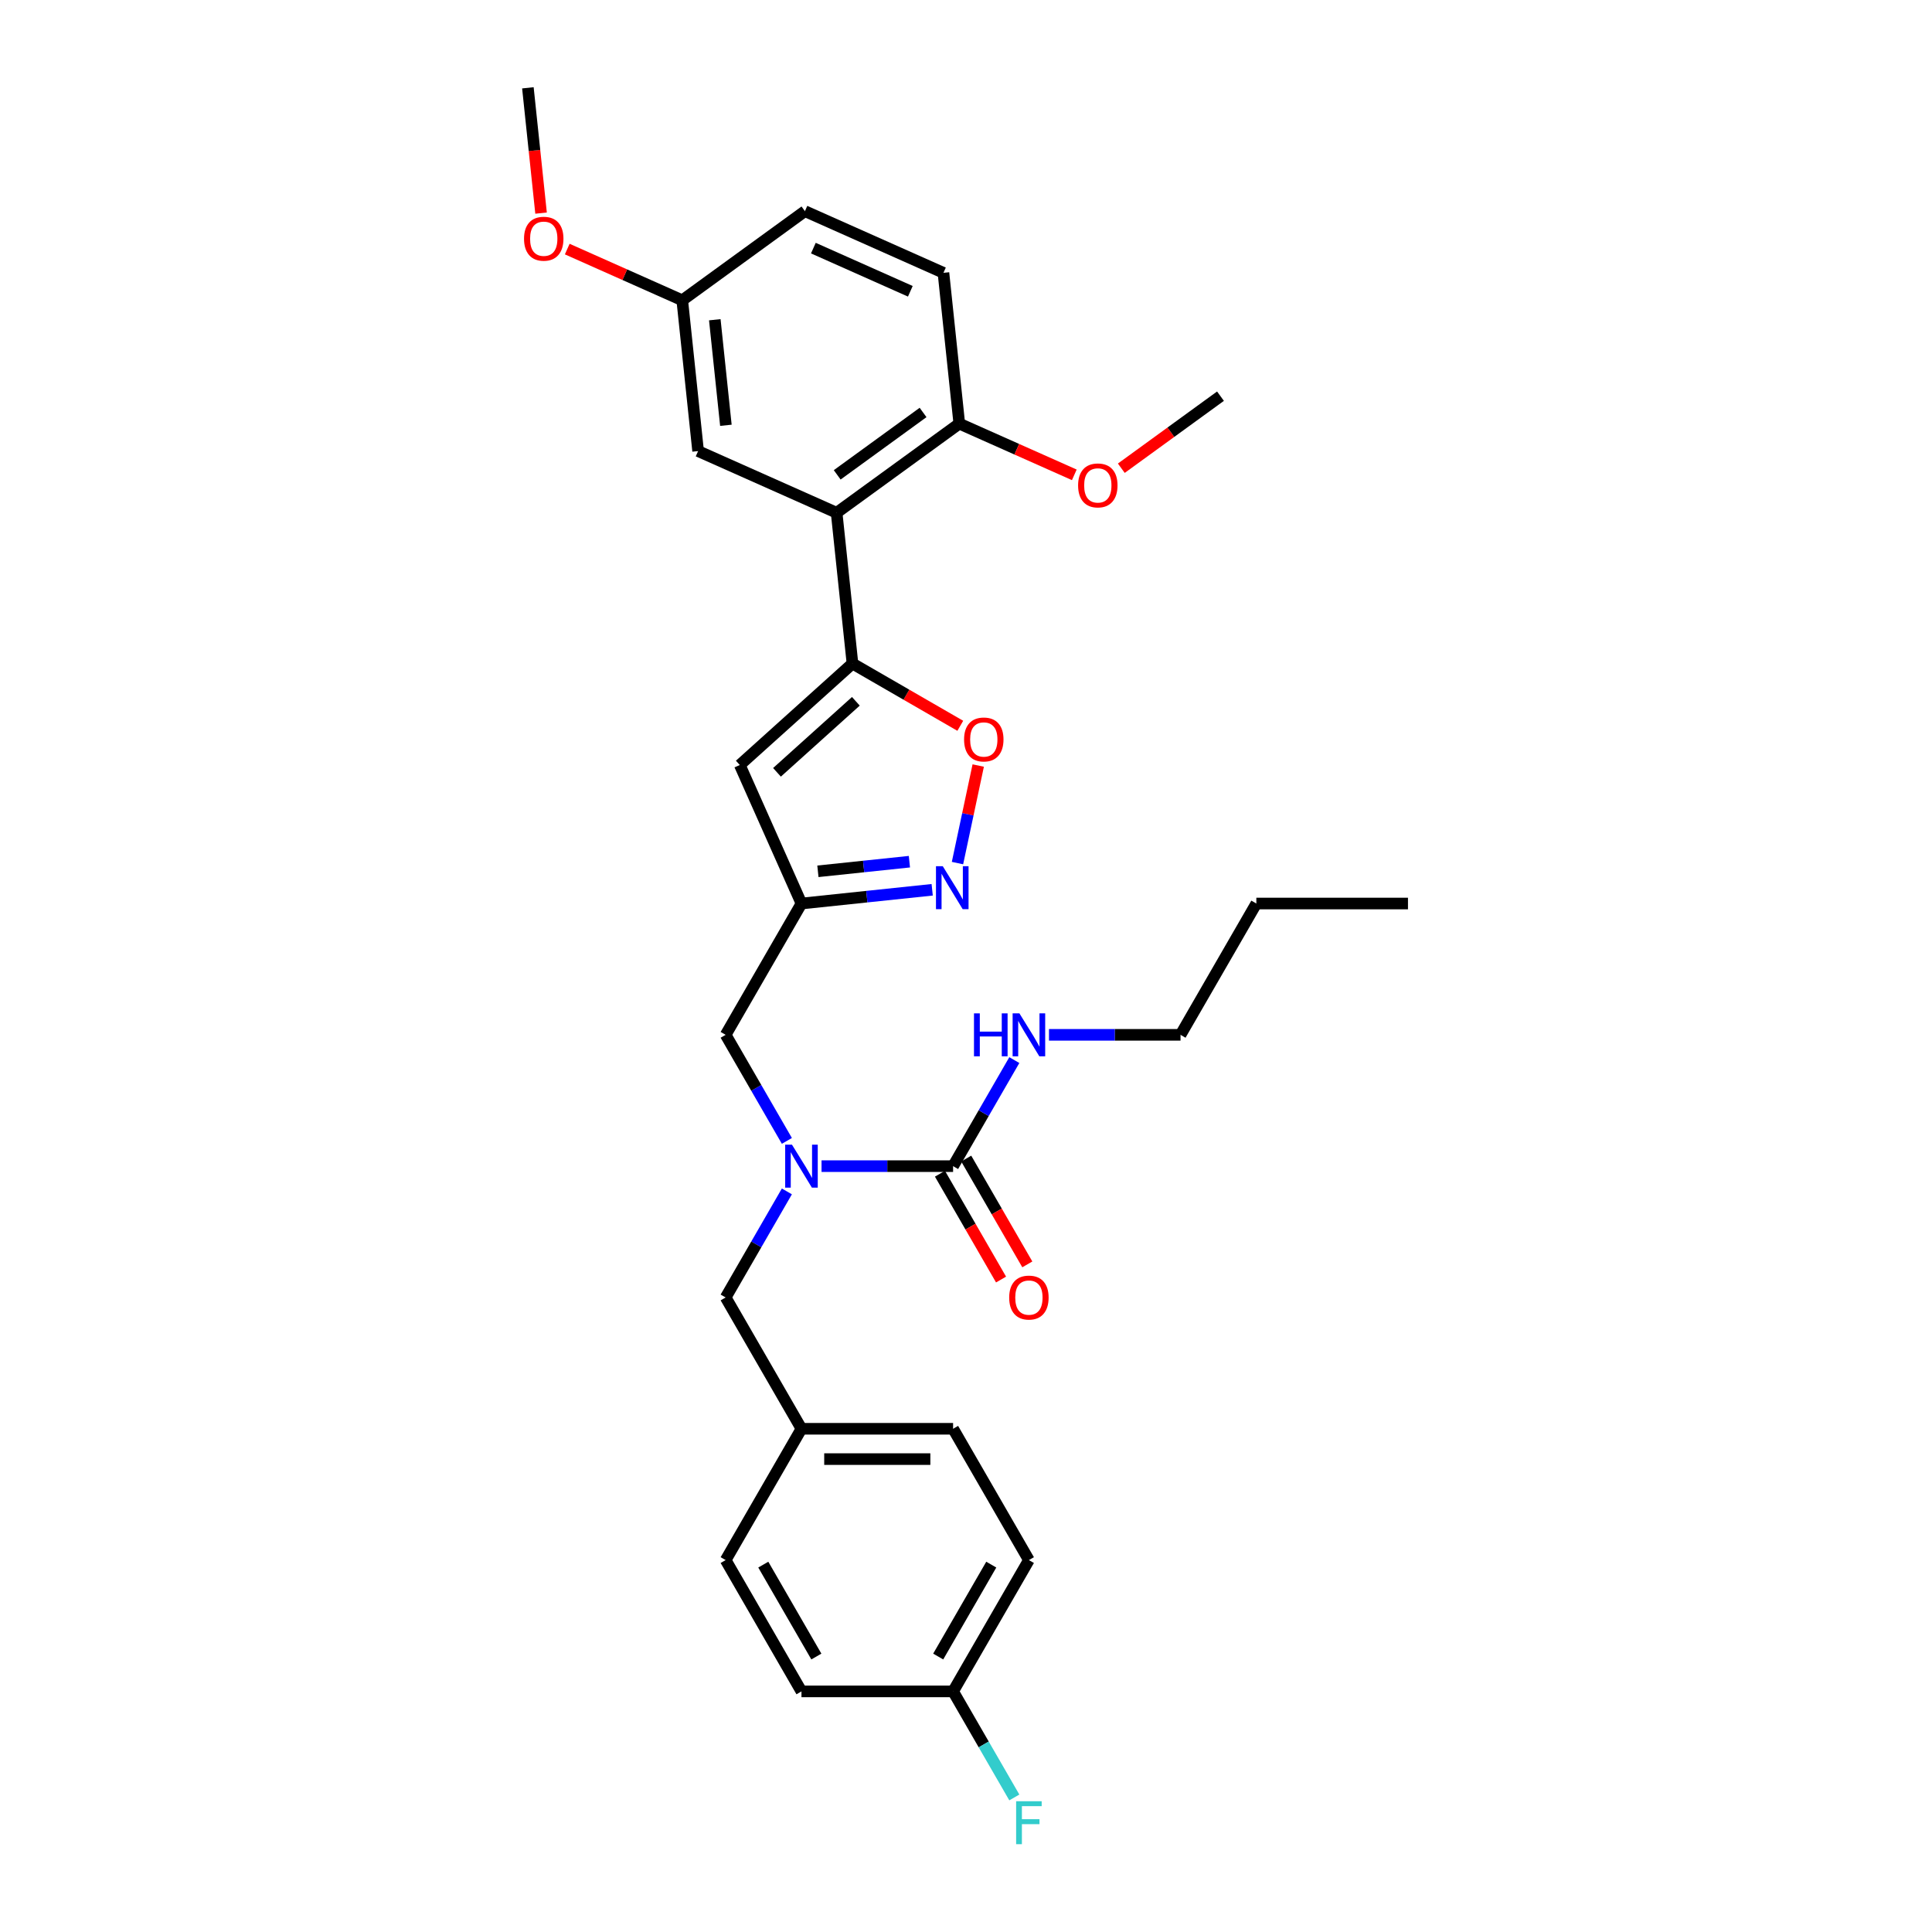 <?xml version='1.0' encoding='iso-8859-1'?>
<svg version='1.1' baseProfile='full'
              xmlns='http://www.w3.org/2000/svg'
                      xmlns:rdkit='http://www.rdkit.org/xml'
                      xmlns:xlink='http://www.w3.org/1999/xlink'
                  xml:space='preserve'
width='1000px' height='1000px' viewBox='0 0 1000 1000'>
<!-- END OF HEADER -->
<rect style='opacity:1.0;fill:#FFFFFF;stroke:none' width='1000' height='1000' x='0' y='0'> </rect>
<path class='bond-0' d='M 611.041,535.63 L 650.282,467.663' style='fill:none;fill-rule:evenodd;stroke:#000000;stroke-width:6px;stroke-linecap:butt;stroke-linejoin:miter;stroke-opacity:1' />
<path class='bond-1' d='M 611.041,535.63 L 576.996,535.63' style='fill:none;fill-rule:evenodd;stroke:#000000;stroke-width:6px;stroke-linecap:butt;stroke-linejoin:miter;stroke-opacity:1' />
<path class='bond-1' d='M 576.996,535.63 L 542.951,535.63' style='fill:none;fill-rule:evenodd;stroke:#0000FF;stroke-width:6px;stroke-linecap:butt;stroke-linejoin:miter;stroke-opacity:1' />
<path class='bond-2' d='M 407.288,590.522 L 391.442,563.076' style='fill:none;fill-rule:evenodd;stroke:#0000FF;stroke-width:6px;stroke-linecap:butt;stroke-linejoin:miter;stroke-opacity:1' />
<path class='bond-2' d='M 391.442,563.076 L 375.596,535.63' style='fill:none;fill-rule:evenodd;stroke:#000000;stroke-width:6px;stroke-linecap:butt;stroke-linejoin:miter;stroke-opacity:1' />
<path class='bond-3' d='M 425.228,603.597 L 459.274,603.597' style='fill:none;fill-rule:evenodd;stroke:#0000FF;stroke-width:6px;stroke-linecap:butt;stroke-linejoin:miter;stroke-opacity:1' />
<path class='bond-3' d='M 459.274,603.597 L 493.319,603.597' style='fill:none;fill-rule:evenodd;stroke:#000000;stroke-width:6px;stroke-linecap:butt;stroke-linejoin:miter;stroke-opacity:1' />
<path class='bond-4' d='M 407.288,616.672 L 391.442,644.118' style='fill:none;fill-rule:evenodd;stroke:#0000FF;stroke-width:6px;stroke-linecap:butt;stroke-linejoin:miter;stroke-opacity:1' />
<path class='bond-4' d='M 391.442,644.118 L 375.596,671.564' style='fill:none;fill-rule:evenodd;stroke:#000000;stroke-width:6px;stroke-linecap:butt;stroke-linejoin:miter;stroke-opacity:1' />
<path class='bond-5' d='M 493.319,603.597 L 509.165,576.151' style='fill:none;fill-rule:evenodd;stroke:#000000;stroke-width:6px;stroke-linecap:butt;stroke-linejoin:miter;stroke-opacity:1' />
<path class='bond-5' d='M 509.165,576.151 L 525.011,548.705' style='fill:none;fill-rule:evenodd;stroke:#0000FF;stroke-width:6px;stroke-linecap:butt;stroke-linejoin:miter;stroke-opacity:1' />
<path class='bond-6' d='M 486.522,607.521 L 502.332,634.905' style='fill:none;fill-rule:evenodd;stroke:#000000;stroke-width:6px;stroke-linecap:butt;stroke-linejoin:miter;stroke-opacity:1' />
<path class='bond-6' d='M 502.332,634.905 L 518.142,662.288' style='fill:none;fill-rule:evenodd;stroke:#FF0000;stroke-width:6px;stroke-linecap:butt;stroke-linejoin:miter;stroke-opacity:1' />
<path class='bond-6' d='M 500.116,599.673 L 515.925,627.056' style='fill:none;fill-rule:evenodd;stroke:#000000;stroke-width:6px;stroke-linecap:butt;stroke-linejoin:miter;stroke-opacity:1' />
<path class='bond-6' d='M 515.925,627.056 L 531.735,654.44' style='fill:none;fill-rule:evenodd;stroke:#FF0000;stroke-width:6px;stroke-linecap:butt;stroke-linejoin:miter;stroke-opacity:1' />
<path class='bond-7' d='M 650.282,467.663 L 728.764,467.663' style='fill:none;fill-rule:evenodd;stroke:#000000;stroke-width:6px;stroke-linecap:butt;stroke-linejoin:miter;stroke-opacity:1' />
<path class='bond-8' d='M 532.56,807.498 L 493.319,875.465' style='fill:none;fill-rule:evenodd;stroke:#000000;stroke-width:6px;stroke-linecap:butt;stroke-linejoin:miter;stroke-opacity:1' />
<path class='bond-8' d='M 513.08,809.845 L 485.612,857.422' style='fill:none;fill-rule:evenodd;stroke:#000000;stroke-width:6px;stroke-linecap:butt;stroke-linejoin:miter;stroke-opacity:1' />
<path class='bond-9' d='M 532.56,807.498 L 493.319,739.531' style='fill:none;fill-rule:evenodd;stroke:#000000;stroke-width:6px;stroke-linecap:butt;stroke-linejoin:miter;stroke-opacity:1' />
<path class='bond-10' d='M 375.596,535.63 L 414.837,467.663' style='fill:none;fill-rule:evenodd;stroke:#000000;stroke-width:6px;stroke-linecap:butt;stroke-linejoin:miter;stroke-opacity:1' />
<path class='bond-11' d='M 493.319,875.465 L 414.837,875.465' style='fill:none;fill-rule:evenodd;stroke:#000000;stroke-width:6px;stroke-linecap:butt;stroke-linejoin:miter;stroke-opacity:1' />
<path class='bond-12' d='M 493.319,875.465 L 509.165,902.911' style='fill:none;fill-rule:evenodd;stroke:#000000;stroke-width:6px;stroke-linecap:butt;stroke-linejoin:miter;stroke-opacity:1' />
<path class='bond-12' d='M 509.165,902.911 L 525.011,930.357' style='fill:none;fill-rule:evenodd;stroke:#33CCCC;stroke-width:6px;stroke-linecap:butt;stroke-linejoin:miter;stroke-opacity:1' />
<path class='bond-13' d='M 497.042,375.67 L 469.14,359.561' style='fill:none;fill-rule:evenodd;stroke:#FF0000;stroke-width:6px;stroke-linecap:butt;stroke-linejoin:miter;stroke-opacity:1' />
<path class='bond-13' d='M 469.14,359.561 L 441.239,343.452' style='fill:none;fill-rule:evenodd;stroke:#000000;stroke-width:6px;stroke-linecap:butt;stroke-linejoin:miter;stroke-opacity:1' />
<path class='bond-14' d='M 506.327,396.239 L 500.961,421.485' style='fill:none;fill-rule:evenodd;stroke:#FF0000;stroke-width:6px;stroke-linecap:butt;stroke-linejoin:miter;stroke-opacity:1' />
<path class='bond-14' d='M 500.961,421.485 L 495.595,446.731' style='fill:none;fill-rule:evenodd;stroke:#0000FF;stroke-width:6px;stroke-linecap:butt;stroke-linejoin:miter;stroke-opacity:1' />
<path class='bond-15' d='M 441.239,343.452 L 382.916,395.967' style='fill:none;fill-rule:evenodd;stroke:#000000;stroke-width:6px;stroke-linecap:butt;stroke-linejoin:miter;stroke-opacity:1' />
<path class='bond-15' d='M 442.994,362.994 L 402.167,399.754' style='fill:none;fill-rule:evenodd;stroke:#000000;stroke-width:6px;stroke-linecap:butt;stroke-linejoin:miter;stroke-opacity:1' />
<path class='bond-16' d='M 441.239,343.452 L 433.036,265.401' style='fill:none;fill-rule:evenodd;stroke:#000000;stroke-width:6px;stroke-linecap:butt;stroke-linejoin:miter;stroke-opacity:1' />
<path class='bond-17' d='M 382.916,395.967 L 414.837,467.663' style='fill:none;fill-rule:evenodd;stroke:#000000;stroke-width:6px;stroke-linecap:butt;stroke-linejoin:miter;stroke-opacity:1' />
<path class='bond-18' d='M 414.837,467.663 L 448.668,464.107' style='fill:none;fill-rule:evenodd;stroke:#000000;stroke-width:6px;stroke-linecap:butt;stroke-linejoin:miter;stroke-opacity:1' />
<path class='bond-18' d='M 448.668,464.107 L 482.498,460.552' style='fill:none;fill-rule:evenodd;stroke:#0000FF;stroke-width:6px;stroke-linecap:butt;stroke-linejoin:miter;stroke-opacity:1' />
<path class='bond-18' d='M 423.346,450.986 L 447.027,448.497' style='fill:none;fill-rule:evenodd;stroke:#000000;stroke-width:6px;stroke-linecap:butt;stroke-linejoin:miter;stroke-opacity:1' />
<path class='bond-18' d='M 447.027,448.497 L 470.708,446.008' style='fill:none;fill-rule:evenodd;stroke:#0000FF;stroke-width:6px;stroke-linecap:butt;stroke-linejoin:miter;stroke-opacity:1' />
<path class='bond-19' d='M 433.036,265.401 L 496.528,219.27' style='fill:none;fill-rule:evenodd;stroke:#000000;stroke-width:6px;stroke-linecap:butt;stroke-linejoin:miter;stroke-opacity:1' />
<path class='bond-19' d='M 433.333,245.782 L 477.778,213.491' style='fill:none;fill-rule:evenodd;stroke:#000000;stroke-width:6px;stroke-linecap:butt;stroke-linejoin:miter;stroke-opacity:1' />
<path class='bond-20' d='M 433.036,265.401 L 361.339,233.479' style='fill:none;fill-rule:evenodd;stroke:#000000;stroke-width:6px;stroke-linecap:butt;stroke-linejoin:miter;stroke-opacity:1' />
<path class='bond-21' d='M 496.528,219.27 L 488.325,141.219' style='fill:none;fill-rule:evenodd;stroke:#000000;stroke-width:6px;stroke-linecap:butt;stroke-linejoin:miter;stroke-opacity:1' />
<path class='bond-22' d='M 496.528,219.27 L 526.294,232.523' style='fill:none;fill-rule:evenodd;stroke:#000000;stroke-width:6px;stroke-linecap:butt;stroke-linejoin:miter;stroke-opacity:1' />
<path class='bond-22' d='M 526.294,232.523 L 556.06,245.776' style='fill:none;fill-rule:evenodd;stroke:#FF0000;stroke-width:6px;stroke-linecap:butt;stroke-linejoin:miter;stroke-opacity:1' />
<path class='bond-23' d='M 361.339,233.479 L 353.135,155.428' style='fill:none;fill-rule:evenodd;stroke:#000000;stroke-width:6px;stroke-linecap:butt;stroke-linejoin:miter;stroke-opacity:1' />
<path class='bond-23' d='M 375.719,220.131 L 369.976,165.495' style='fill:none;fill-rule:evenodd;stroke:#000000;stroke-width:6px;stroke-linecap:butt;stroke-linejoin:miter;stroke-opacity:1' />
<path class='bond-24' d='M 488.325,141.219 L 416.628,109.297' style='fill:none;fill-rule:evenodd;stroke:#000000;stroke-width:6px;stroke-linecap:butt;stroke-linejoin:miter;stroke-opacity:1' />
<path class='bond-24' d='M 471.186,150.77 L 420.999,128.425' style='fill:none;fill-rule:evenodd;stroke:#000000;stroke-width:6px;stroke-linecap:butt;stroke-linejoin:miter;stroke-opacity:1' />
<path class='bond-25' d='M 353.135,155.428 L 416.628,109.297' style='fill:none;fill-rule:evenodd;stroke:#000000;stroke-width:6px;stroke-linecap:butt;stroke-linejoin:miter;stroke-opacity:1' />
<path class='bond-26' d='M 353.135,155.428 L 323.37,142.175' style='fill:none;fill-rule:evenodd;stroke:#000000;stroke-width:6px;stroke-linecap:butt;stroke-linejoin:miter;stroke-opacity:1' />
<path class='bond-26' d='M 323.37,142.175 L 293.604,128.922' style='fill:none;fill-rule:evenodd;stroke:#FF0000;stroke-width:6px;stroke-linecap:butt;stroke-linejoin:miter;stroke-opacity:1' />
<path class='bond-27' d='M 580.39,242.353 L 606.054,223.707' style='fill:none;fill-rule:evenodd;stroke:#FF0000;stroke-width:6px;stroke-linecap:butt;stroke-linejoin:miter;stroke-opacity:1' />
<path class='bond-27' d='M 606.054,223.707 L 631.718,205.061' style='fill:none;fill-rule:evenodd;stroke:#000000;stroke-width:6px;stroke-linecap:butt;stroke-linejoin:miter;stroke-opacity:1' />
<path class='bond-28' d='M 280.052,110.306 L 276.643,77.88' style='fill:none;fill-rule:evenodd;stroke:#FF0000;stroke-width:6px;stroke-linecap:butt;stroke-linejoin:miter;stroke-opacity:1' />
<path class='bond-28' d='M 276.643,77.88 L 273.235,45.455' style='fill:none;fill-rule:evenodd;stroke:#000000;stroke-width:6px;stroke-linecap:butt;stroke-linejoin:miter;stroke-opacity:1' />
<path class='bond-29' d='M 414.837,875.465 L 375.596,807.498' style='fill:none;fill-rule:evenodd;stroke:#000000;stroke-width:6px;stroke-linecap:butt;stroke-linejoin:miter;stroke-opacity:1' />
<path class='bond-29' d='M 422.545,857.422 L 395.076,809.845' style='fill:none;fill-rule:evenodd;stroke:#000000;stroke-width:6px;stroke-linecap:butt;stroke-linejoin:miter;stroke-opacity:1' />
<path class='bond-30' d='M 375.596,807.498 L 414.837,739.531' style='fill:none;fill-rule:evenodd;stroke:#000000;stroke-width:6px;stroke-linecap:butt;stroke-linejoin:miter;stroke-opacity:1' />
<path class='bond-31' d='M 414.837,739.531 L 493.319,739.531' style='fill:none;fill-rule:evenodd;stroke:#000000;stroke-width:6px;stroke-linecap:butt;stroke-linejoin:miter;stroke-opacity:1' />
<path class='bond-31' d='M 426.609,755.228 L 481.547,755.228' style='fill:none;fill-rule:evenodd;stroke:#000000;stroke-width:6px;stroke-linecap:butt;stroke-linejoin:miter;stroke-opacity:1' />
<path class='bond-32' d='M 414.837,739.531 L 375.596,671.564' style='fill:none;fill-rule:evenodd;stroke:#000000;stroke-width:6px;stroke-linecap:butt;stroke-linejoin:miter;stroke-opacity:1' />
<path  class='atom-1' d='M 409.924 592.484
L 417.207 604.256
Q 417.929 605.418, 419.091 607.521
Q 420.252 609.625, 420.315 609.75
L 420.315 592.484
L 423.266 592.484
L 423.266 614.71
L 420.221 614.71
L 412.404 601.839
Q 411.494 600.332, 410.521 598.606
Q 409.579 596.879, 409.296 596.346
L 409.296 614.71
L 406.408 614.71
L 406.408 592.484
L 409.924 592.484
' fill='#0000FF'/>
<path  class='atom-3' d='M 504.134 524.517
L 507.147 524.517
L 507.147 533.966
L 518.511 533.966
L 518.511 524.517
L 521.525 524.517
L 521.525 546.743
L 518.511 546.743
L 518.511 536.478
L 507.147 536.478
L 507.147 546.743
L 504.134 546.743
L 504.134 524.517
' fill='#0000FF'/>
<path  class='atom-3' d='M 527.647 524.517
L 534.93 536.289
Q 535.652 537.451, 536.813 539.554
Q 537.975 541.658, 538.038 541.783
L 538.038 524.517
L 540.989 524.517
L 540.989 546.743
L 537.943 546.743
L 530.127 533.872
Q 529.216 532.365, 528.243 530.639
Q 527.301 528.912, 527.019 528.378
L 527.019 546.743
L 524.131 546.743
L 524.131 524.517
L 527.647 524.517
' fill='#0000FF'/>
<path  class='atom-4' d='M 522.357 671.627
Q 522.357 666.29, 524.994 663.308
Q 527.631 660.326, 532.56 660.326
Q 537.488 660.326, 540.125 663.308
Q 542.762 666.29, 542.762 671.627
Q 542.762 677.027, 540.094 680.103
Q 537.426 683.148, 532.56 683.148
Q 527.662 683.148, 524.994 680.103
Q 522.357 677.058, 522.357 671.627
M 532.56 680.637
Q 535.95 680.637, 537.771 678.376
Q 539.623 676.085, 539.623 671.627
Q 539.623 667.263, 537.771 665.066
Q 535.95 662.837, 532.56 662.837
Q 529.169 662.837, 527.317 665.035
Q 525.496 667.232, 525.496 671.627
Q 525.496 676.116, 527.317 678.376
Q 529.169 680.637, 532.56 680.637
' fill='#FF0000'/>
<path  class='atom-10' d='M 499.004 382.756
Q 499.004 377.419, 501.641 374.437
Q 504.278 371.454, 509.206 371.454
Q 514.135 371.454, 516.772 374.437
Q 519.409 377.419, 519.409 382.756
Q 519.409 388.155, 516.74 391.232
Q 514.072 394.277, 509.206 394.277
Q 504.309 394.277, 501.641 391.232
Q 499.004 388.187, 499.004 382.756
M 509.206 391.765
Q 512.597 391.765, 514.417 389.505
Q 516.27 387.214, 516.27 382.756
Q 516.27 378.392, 514.417 376.195
Q 512.597 373.966, 509.206 373.966
Q 505.816 373.966, 503.964 376.163
Q 502.143 378.361, 502.143 382.756
Q 502.143 387.245, 503.964 389.505
Q 505.816 391.765, 509.206 391.765
' fill='#FF0000'/>
<path  class='atom-14' d='M 487.976 448.347
L 495.259 460.119
Q 495.981 461.28, 497.143 463.384
Q 498.304 465.487, 498.367 465.613
L 498.367 448.347
L 501.318 448.347
L 501.318 470.573
L 498.273 470.573
L 490.456 457.702
Q 489.546 456.195, 488.572 454.468
Q 487.631 452.742, 487.348 452.208
L 487.348 470.573
L 484.46 470.573
L 484.46 448.347
L 487.976 448.347
' fill='#0000FF'/>
<path  class='atom-21' d='M 558.022 251.254
Q 558.022 245.918, 560.659 242.935
Q 563.296 239.953, 568.225 239.953
Q 573.154 239.953, 575.791 242.935
Q 578.428 245.918, 578.428 251.254
Q 578.428 256.654, 575.759 259.73
Q 573.091 262.775, 568.225 262.775
Q 563.328 262.775, 560.659 259.73
Q 558.022 256.685, 558.022 251.254
M 568.225 260.264
Q 571.615 260.264, 573.436 258.004
Q 575.288 255.712, 575.288 251.254
Q 575.288 246.891, 573.436 244.693
Q 571.615 242.464, 568.225 242.464
Q 564.835 242.464, 562.982 244.662
Q 561.162 246.859, 561.162 251.254
Q 561.162 255.743, 562.982 258.004
Q 564.835 260.264, 568.225 260.264
' fill='#FF0000'/>
<path  class='atom-22' d='M 271.236 123.569
Q 271.236 118.232, 273.873 115.25
Q 276.51 112.268, 281.439 112.268
Q 286.368 112.268, 289.005 115.25
Q 291.642 118.232, 291.642 123.569
Q 291.642 128.969, 288.973 132.045
Q 286.305 135.09, 281.439 135.09
Q 276.542 135.09, 273.873 132.045
Q 271.236 129, 271.236 123.569
M 281.439 132.579
Q 284.829 132.579, 286.65 130.318
Q 288.502 128.027, 288.502 123.569
Q 288.502 119.205, 286.65 117.008
Q 284.829 114.779, 281.439 114.779
Q 278.049 114.779, 276.196 116.977
Q 274.376 119.174, 274.376 123.569
Q 274.376 128.058, 276.196 130.318
Q 278.049 132.579, 281.439 132.579
' fill='#FF0000'/>
<path  class='atom-30' d='M 525.951 932.319
L 539.168 932.319
L 539.168 934.862
L 528.934 934.862
L 528.934 941.612
L 538.038 941.612
L 538.038 944.186
L 528.934 944.186
L 528.934 954.545
L 525.951 954.545
L 525.951 932.319
' fill='#33CCCC'/>
</svg>
